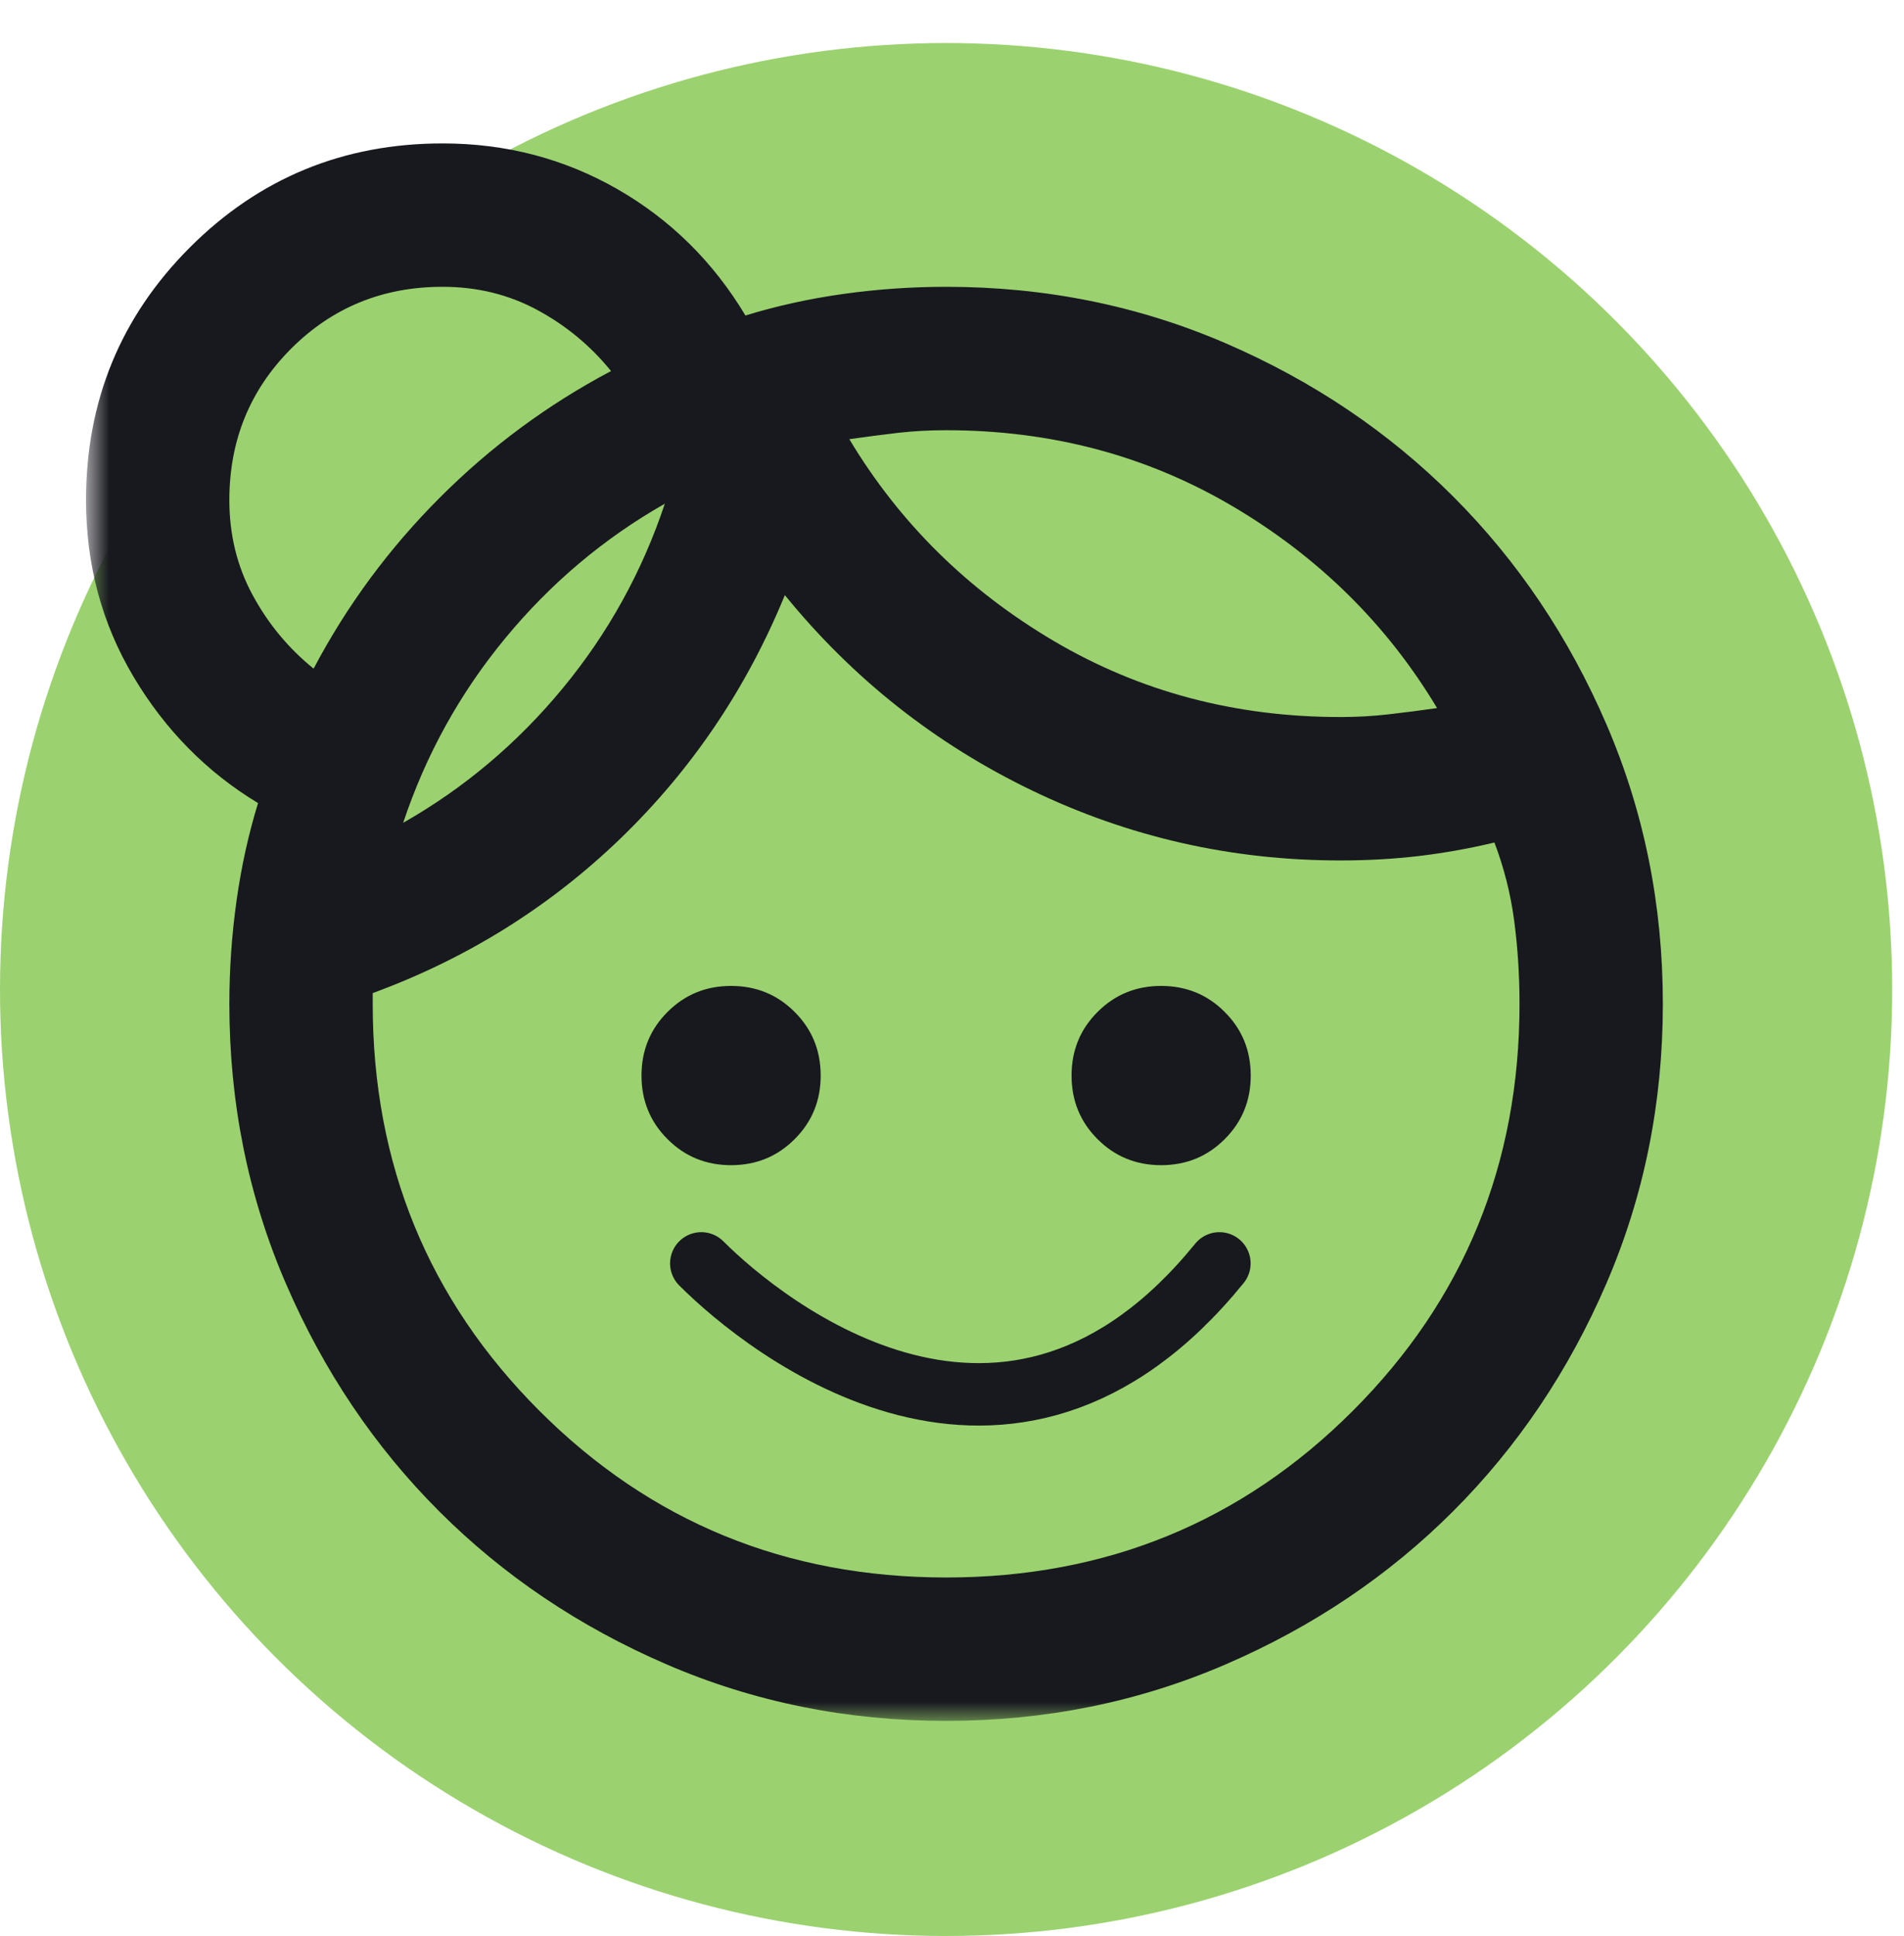 <svg width="61" height="62" viewBox="0 0 61 62" fill="none" xmlns="http://www.w3.org/2000/svg">
<circle cx="30.311" cy="31.689" r="30.311" fill="#9BD26F"/>
<mask id="mask0_1315_4975" style="mask-type:alpha" maskUnits="userSpaceOnUse" x="2" y="0" width="56" height="56">
<rect x="2.756" width="55.111" height="55.111" fill="#D9D9D9"/>
</mask>
<g mask="url(#mask0_1315_4975)">
<path d="M23.422 37.315C22.619 37.315 21.94 37.037 21.386 36.481C20.83 35.927 20.552 35.248 20.552 34.445C20.552 33.641 20.83 32.962 21.386 32.408C21.94 31.852 22.619 31.574 23.422 31.574C24.226 31.574 24.905 31.852 25.459 32.408C26.015 32.962 26.293 33.641 26.293 34.445C26.293 35.248 26.015 35.927 25.459 36.481C24.905 37.037 24.226 37.315 23.422 37.315ZM37.2 37.315C36.397 37.315 35.718 37.037 35.163 36.481C34.608 35.927 34.33 35.248 34.33 34.445C34.33 33.641 34.608 32.962 35.163 32.408C35.718 31.852 36.397 31.574 37.2 31.574C38.004 31.574 38.683 31.852 39.237 32.408C39.793 32.962 40.071 33.641 40.071 34.445C40.071 35.248 39.793 35.927 39.237 36.481C38.683 37.037 38.004 37.315 37.2 37.315ZM30.311 50.519C35.44 50.519 39.784 48.739 43.343 45.18C46.902 41.621 48.682 37.277 48.682 32.148C48.682 31.23 48.624 30.34 48.51 29.478C48.395 28.617 48.184 27.785 47.878 26.982C47.074 27.173 46.271 27.317 45.467 27.413C44.663 27.508 43.821 27.556 42.941 27.556C39.458 27.556 36.167 26.809 33.067 25.317C29.967 23.824 27.326 21.738 25.145 19.059C23.92 22.045 22.169 24.638 19.893 26.839C17.615 29.039 14.964 30.694 11.941 31.804V32.148C11.941 37.277 13.721 41.621 17.28 45.18C20.839 48.739 25.183 50.519 30.311 50.519ZM27.211 14.065C28.819 16.744 31 18.897 33.756 20.524C36.511 22.15 39.573 22.963 42.941 22.963C43.477 22.963 43.993 22.934 44.491 22.876C44.989 22.819 45.505 22.753 46.041 22.676C44.434 19.997 42.252 17.844 39.497 16.217C36.741 14.591 33.679 13.778 30.311 13.778C29.776 13.778 29.259 13.806 28.761 13.863C28.264 13.921 27.747 13.989 27.211 14.065ZM12.917 26.35C14.869 25.24 16.572 23.805 18.026 22.045C19.481 20.284 20.571 18.313 21.299 16.132C19.347 17.241 17.643 18.677 16.189 20.437C14.735 22.198 13.644 24.169 12.917 26.35ZM10.047 21.413C11.118 19.385 12.468 17.558 14.095 15.932C15.721 14.305 17.548 12.955 19.576 11.883C18.926 11.08 18.141 10.429 17.223 9.932C16.304 9.434 15.29 9.185 14.18 9.185C12.266 9.185 10.649 9.845 9.328 11.165C8.008 12.486 7.348 14.103 7.348 16.017C7.348 17.127 7.597 18.141 8.095 19.059C8.592 19.978 9.243 20.762 10.047 21.413ZM30.311 55.111C27.135 55.111 24.15 54.508 21.356 53.302C18.562 52.097 16.132 50.461 14.065 48.395C11.998 46.328 10.363 43.898 9.158 41.104C7.952 38.31 7.348 35.325 7.348 32.148C7.348 31.038 7.425 29.938 7.578 28.846C7.731 27.756 7.961 26.714 8.267 25.719C6.621 24.724 5.292 23.375 4.278 21.673C3.263 19.969 2.756 18.084 2.756 16.017C2.756 12.84 3.866 10.142 6.085 7.922C8.305 5.703 11.003 4.593 14.18 4.593C16.208 4.593 18.075 5.08 19.778 6.056C21.481 7.032 22.849 8.382 23.882 10.104C24.877 9.798 25.919 9.568 27.009 9.415C28.101 9.262 29.201 9.185 30.311 9.185C33.488 9.185 36.473 9.788 39.267 10.993C42.061 12.199 44.491 13.835 46.558 15.902C48.624 17.969 50.26 20.399 51.465 23.193C52.671 25.987 53.274 28.972 53.274 32.148C53.274 35.325 52.671 38.31 51.465 41.104C50.26 43.898 48.624 46.328 46.558 48.395C44.491 50.461 42.061 52.097 39.267 53.302C36.473 54.508 33.488 55.111 30.311 55.111Z" fill="#18191F"/>
<path d="M22.468 40.46C24.543 42.535 32.323 48.76 39.067 40.46" stroke="#18191F" stroke-width="2" stroke-linecap="round"/>
</g>
</svg>
